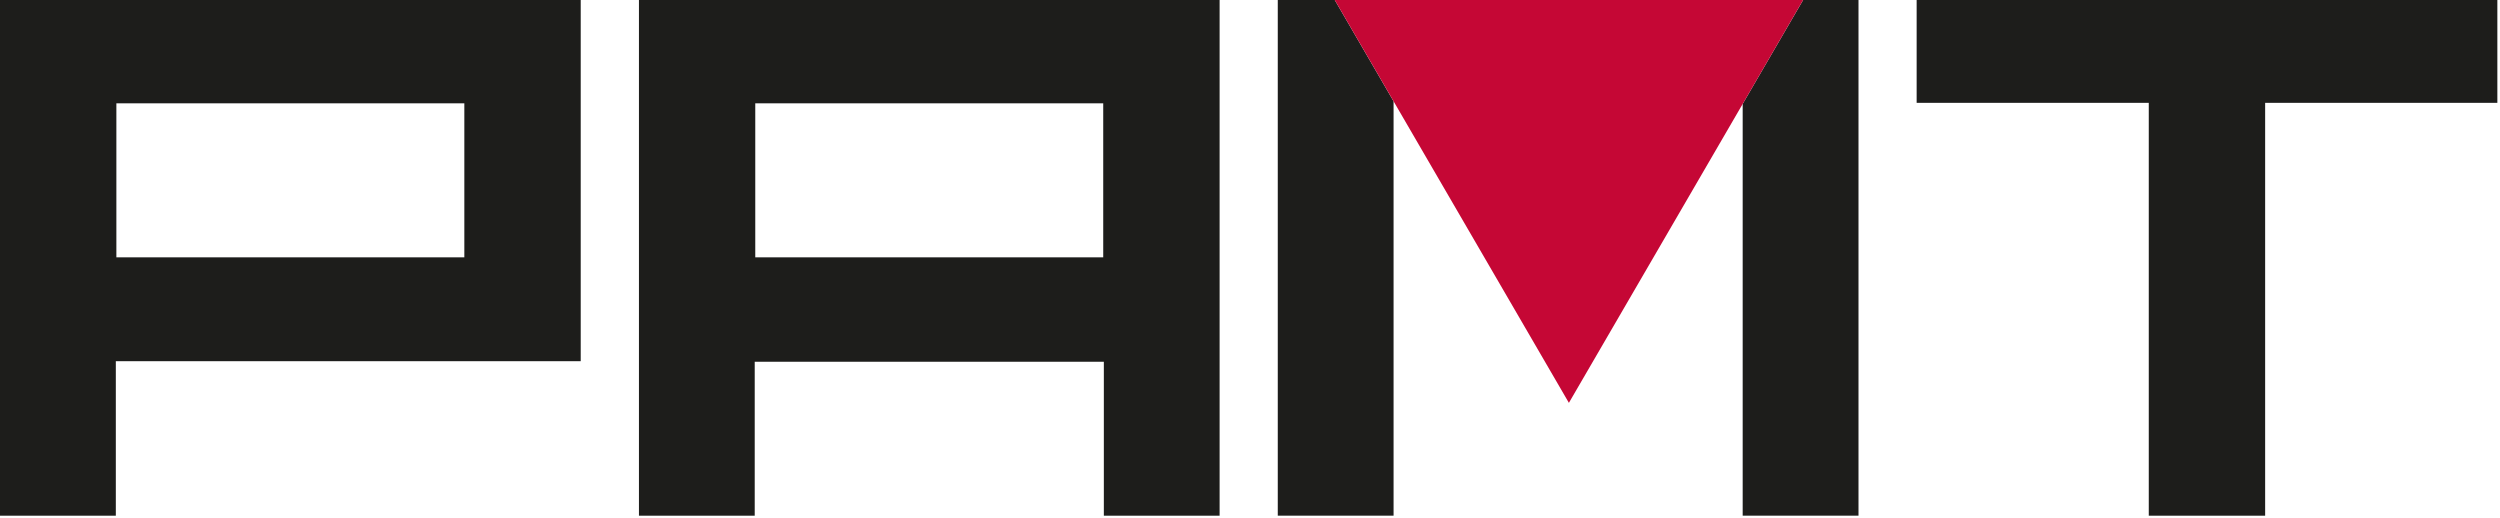 <?xml version="1.0" encoding="UTF-8"?> <svg xmlns="http://www.w3.org/2000/svg" width="140" height="29" viewBox="0 0 140 29" fill="none"> <g clip-path="url(#clip0_663_33)"> <path d="M6.517 14.411H26.003V5.786H6.517V14.411ZM32.52 0V20.227H6.486V28.879H0V0H32.52Z" fill="#1D1D1B"></path> <path d="M42.295 14.411H61.781V5.786H42.295V14.411ZM68.298 0V28.879H61.815V20.258H42.264V28.879H35.781V0H68.301H68.298Z" fill="#1D1D1B"></path> <path d="M107.332 5.759V0H139.852V5.759H126.848V28.879H120.331V5.759H107.332Z" fill="#1D1D1B"></path> <path d="M74.748 0H71.555V28.879H78.04V5.674L74.745 0H74.748Z" fill="#1D1D1B"></path> <path d="M100.961 0H100.975L97.59 5.82V28.879H104.076V0H100.961Z" fill="#1D1D1B"></path> <path d="M74.746 0L78.042 5.674L87.858 22.56L97.59 5.82L100.974 0H74.746Z" fill="#C50735"></path> </g> <defs> <clipPath id="clip0_663_33"> <rect width="140" height="29" fill="white"></rect> </clipPath> </defs> </svg> 